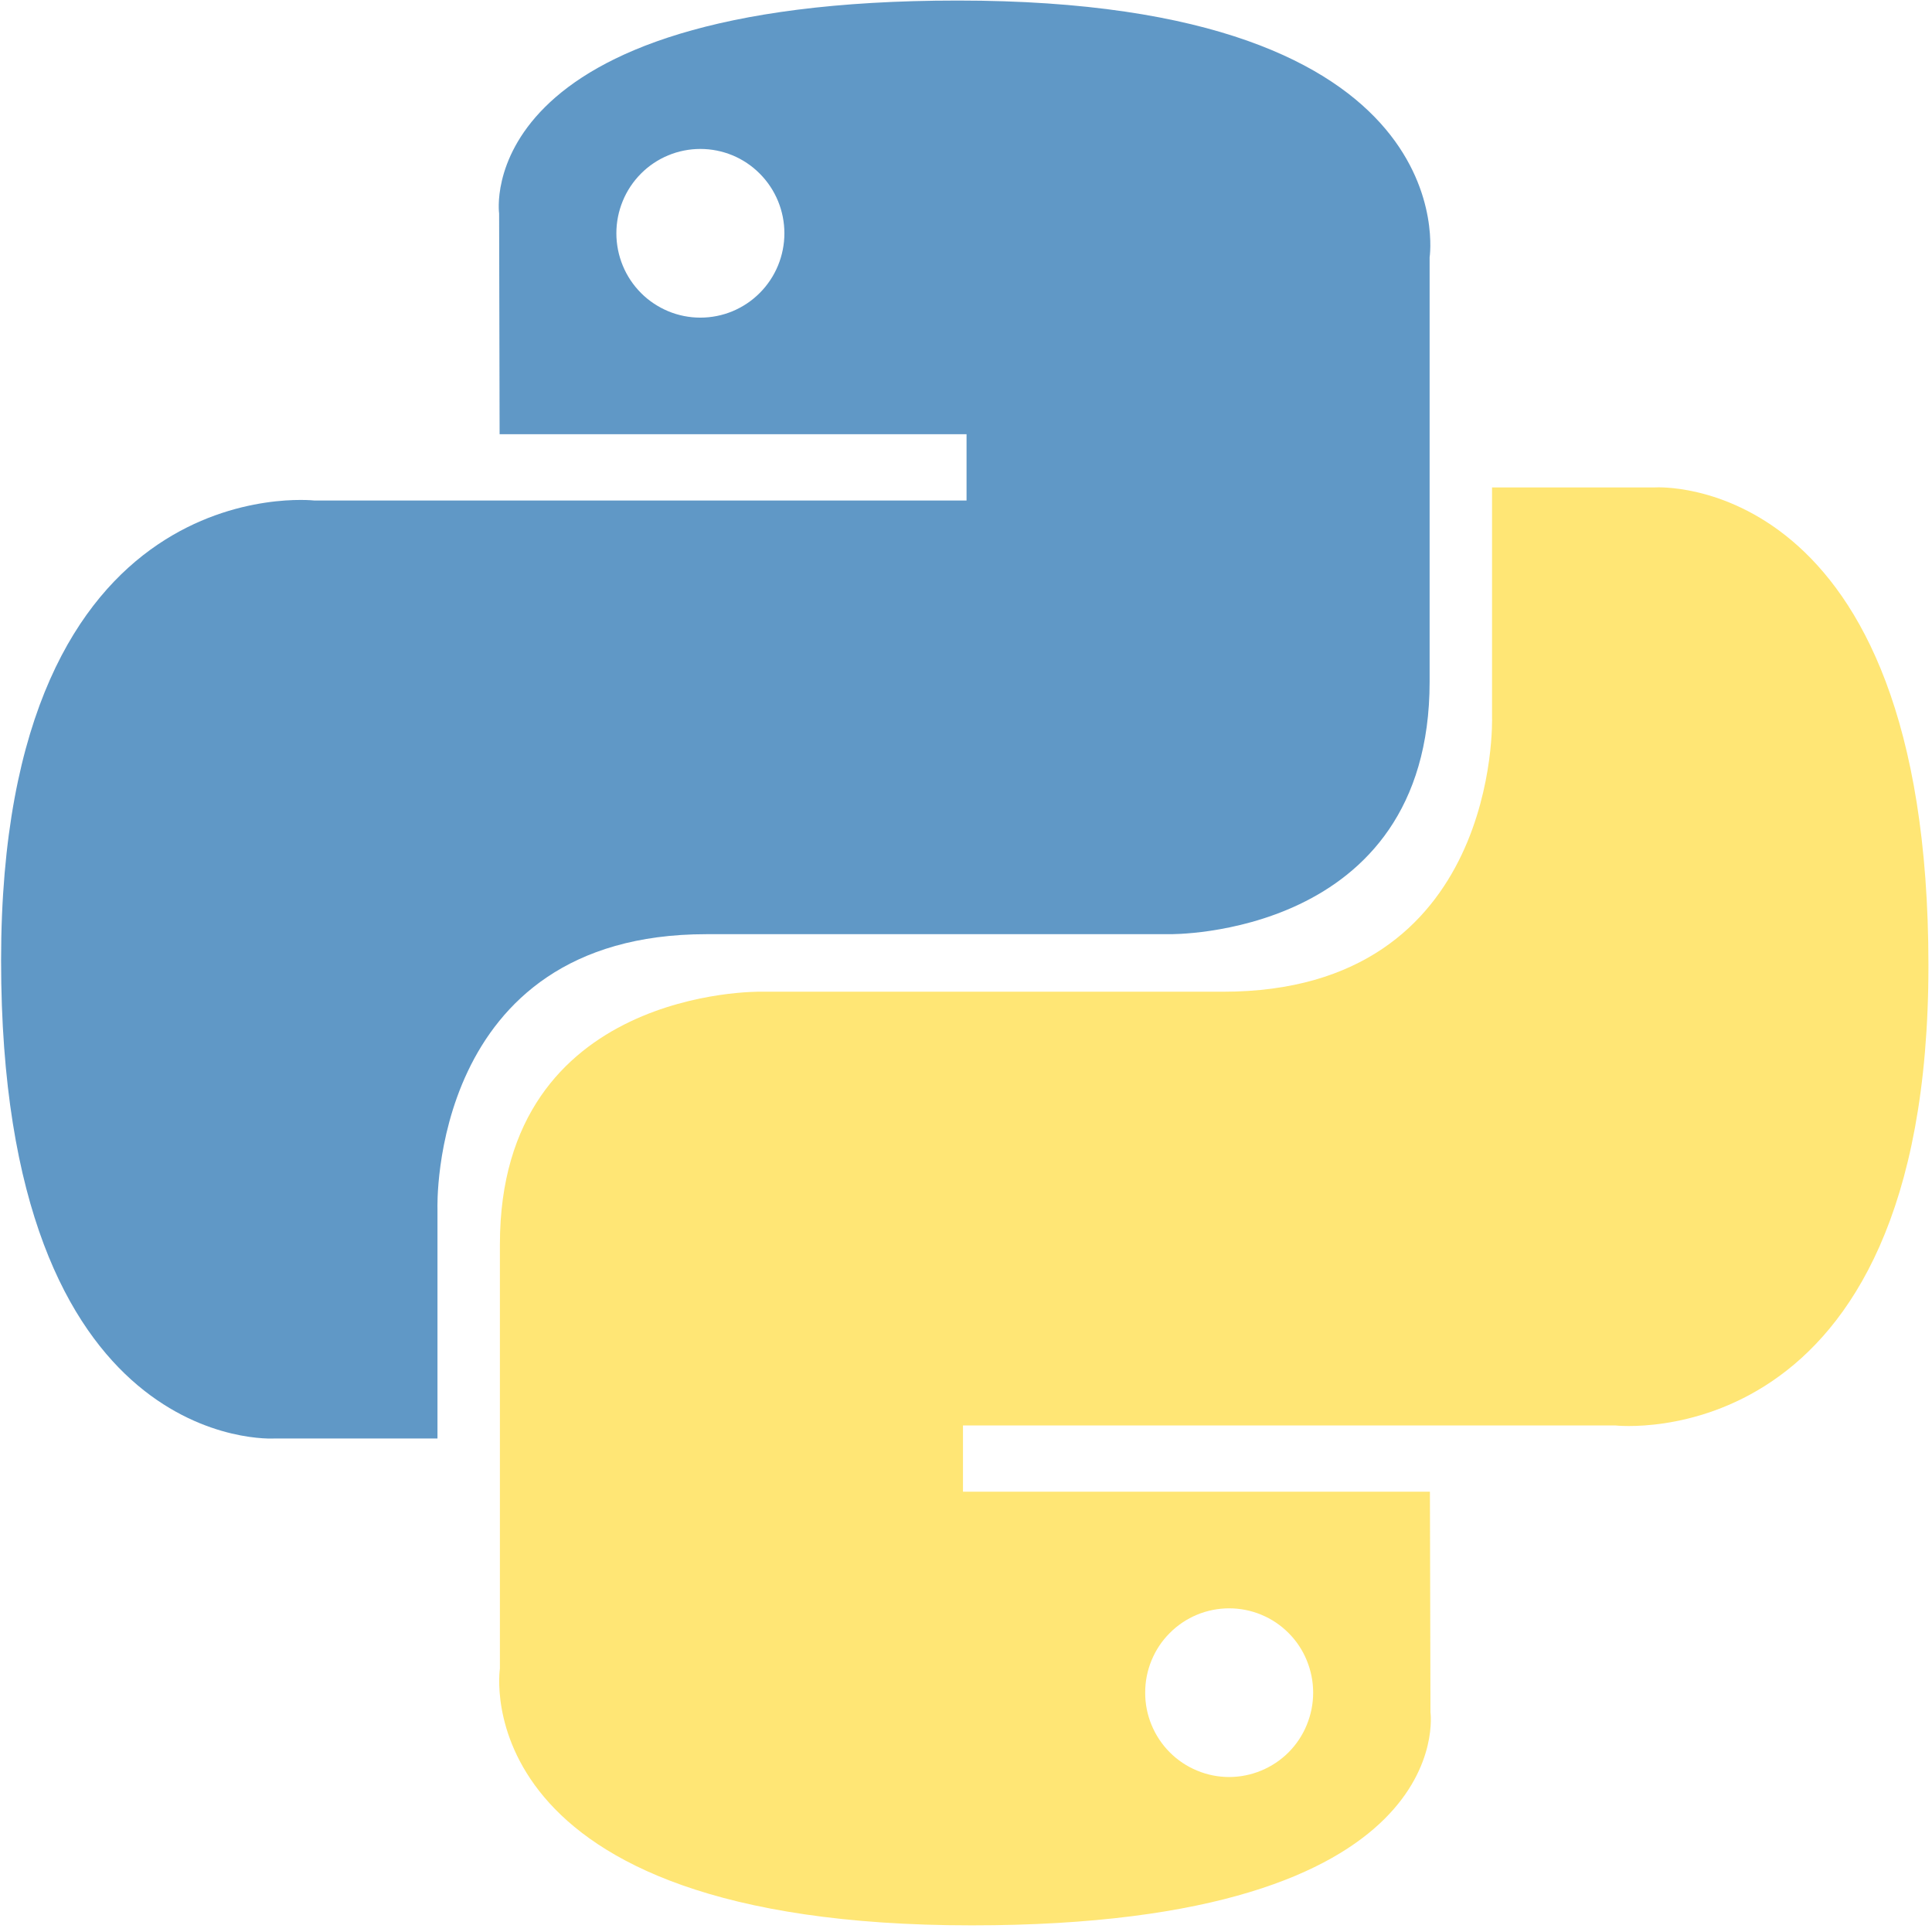 <svg width="32" height="32" viewBox="0 0 32 32" fill="none" xmlns="http://www.w3.org/2000/svg">
<g opacity="0.8" clip-path="url(#clip0_67_113)">
<path d="M15.864 0.009C7.761 0.009 8.267 3.537 8.267 3.537L8.275 7.192H16.009V8.29H5.204C5.204 8.29 0.018 7.699 0.018 15.908C0.018 24.118 4.544 23.826 4.544 23.826H7.246V20.017C7.246 20.017 7.1 15.473 11.7 15.473H19.37C19.37 15.473 23.679 15.543 23.679 11.292V4.263C23.679 4.263 24.334 0.009 15.864 0.009ZM11.6 2.467C11.783 2.467 11.964 2.503 12.133 2.573C12.302 2.643 12.455 2.746 12.584 2.876C12.714 3.006 12.816 3.16 12.886 3.329C12.956 3.499 12.992 3.68 12.992 3.864C12.992 4.047 12.956 4.229 12.886 4.399C12.816 4.568 12.714 4.722 12.584 4.852C12.455 4.982 12.302 5.084 12.133 5.155C11.964 5.225 11.783 5.261 11.6 5.261C11.418 5.261 11.236 5.225 11.068 5.155C10.899 5.084 10.745 4.982 10.616 4.852C10.487 4.722 10.384 4.568 10.315 4.399C10.245 4.229 10.209 4.047 10.209 3.864C10.209 3.68 10.245 3.499 10.315 3.329C10.384 3.16 10.487 3.006 10.616 2.876C10.745 2.746 10.899 2.643 11.068 2.573C11.236 2.503 11.418 2.467 11.6 2.467Z" fill="url(#paint0_linear_67_113)"/>
<path d="M16.095 31.89C24.199 31.89 23.693 28.362 23.693 28.362L23.684 24.707H15.95V23.61H26.755C26.755 23.61 31.941 24.2 31.941 15.991C31.941 7.782 27.415 8.073 27.415 8.073H24.713V11.882C24.713 11.882 24.859 16.426 20.259 16.426H12.589C12.589 16.426 8.28 16.356 8.28 20.608V27.637C8.28 27.637 7.625 31.89 16.095 31.89M20.359 29.433C20.176 29.433 19.995 29.397 19.826 29.326C19.657 29.256 19.504 29.154 19.375 29.024C19.245 28.894 19.143 28.74 19.073 28.57C19.003 28.401 18.967 28.219 18.968 28.036C18.967 27.852 19.003 27.671 19.073 27.501C19.143 27.331 19.245 27.177 19.375 27.048C19.504 26.918 19.657 26.815 19.826 26.745C19.995 26.675 20.176 26.639 20.359 26.639C20.541 26.639 20.723 26.675 20.891 26.745C21.06 26.815 21.214 26.918 21.343 27.048C21.472 27.177 21.575 27.331 21.644 27.501C21.714 27.671 21.75 27.852 21.75 28.036C21.75 28.219 21.714 28.401 21.644 28.57C21.575 28.74 21.472 28.894 21.343 29.024C21.214 29.153 21.06 29.256 20.891 29.326C20.723 29.396 20.541 29.433 20.359 29.433Z" fill="url(#paint1_linear_67_113)"/>
</g>
<defs>
<linearGradient id="paint0_linear_67_113" x1="306.795" y1="286.762" x2="1894.92" y2="1852.9" gradientUnits="userSpaceOnUse">
<stop stop-color="#387EB8"/>
<stop offset="1" stop-color="#366994"/>
</linearGradient>
<linearGradient id="paint1_linear_67_113" x1="461.082" y1="498.236" x2="2166.24" y2="2103.88" gradientUnits="userSpaceOnUse">
<stop stop-color="#FFE052"/>
<stop offset="1" stop-color="#FFC331"/>
</linearGradient>
<clipPath id="clip0_67_113">
<rect width="32" height="32" fill="white"/>
</clipPath>
</defs>
</svg>
